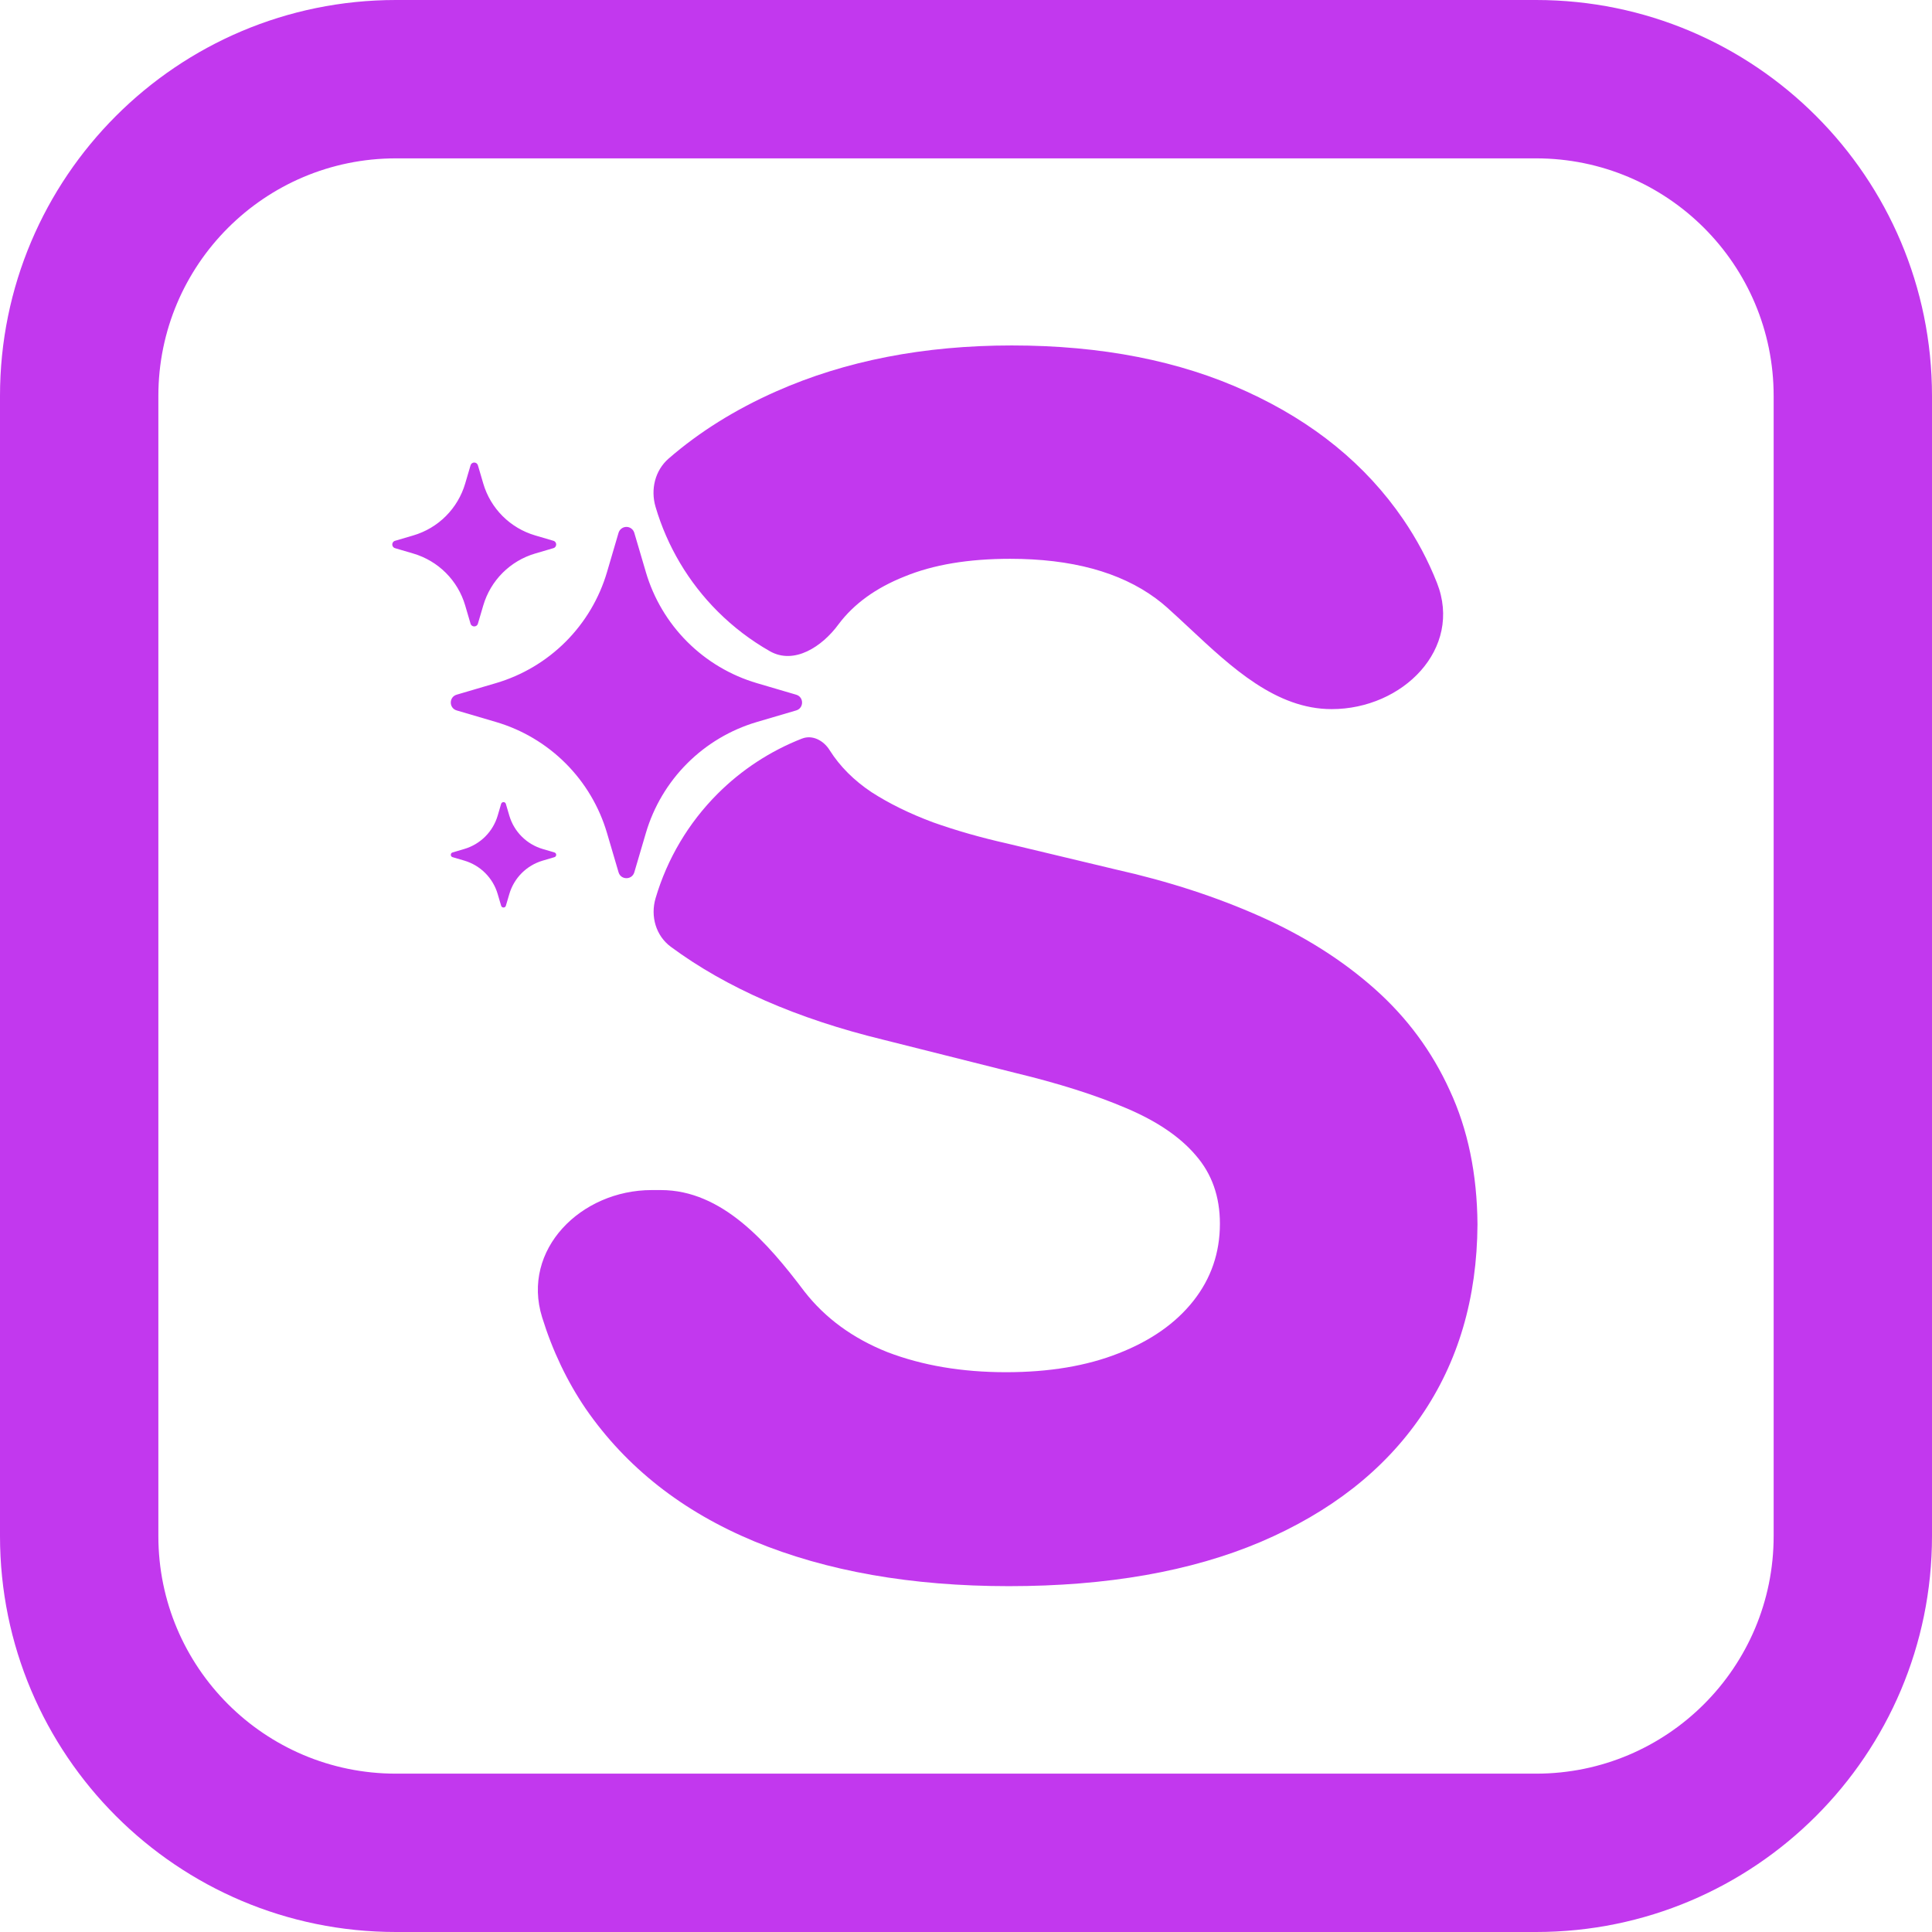 <?xml version="1.0" encoding="UTF-8" standalone="no"?>
<svg
   width="128"
   height="128"
   viewBox="0 0 128 128"
   fill="none"
   version="1.1"
   id="svg8"
   sodipodi:docname="ST-Logo.svg"
   inkscape:version="1.1.2 (0a00cf5339, 2022-02-04)"
   xmlns:inkscape="http://www.inkscape.org/namespaces/inkscape"
   xmlns:sodipodi="http://sodipodi.sourceforge.net/DTD/sodipodi-0.dtd"
   xmlns="http://www.w3.org/2000/svg"
   xmlns:svg="http://www.w3.org/2000/svg">
  <defs
     id="defs12" />
  <sodipodi:namedview
     id="namedview10"
     pagecolor="#ffffff"
     bordercolor="#666666"
     borderopacity="1.0"
     inkscape:pageshadow="2"
     inkscape:pageopacity="0.0"
     inkscape:pagecheckerboard="0"
     showgrid="false"
     inkscape:zoom="0.90793201"
     inkscape:cx="341.98596"
     inkscape:cy="3.3042122"
     inkscape:window-width="1495"
     inkscape:window-height="749"
     inkscape:window-x="651"
     inkscape:window-y="254"
     inkscape:window-maximized="0"
     inkscape:current-layer="svg8" />
  <path
     fill-rule="evenodd"
     clip-rule="evenodd"
     d="M 101.77,10.492 H 26.23 c -8.692,0 -15.738,7.046 -15.738,15.738 v 75.541 c 0,8.692 7.046,15.738 15.738,15.738 h 75.541 c 8.692,0 15.738,-7.046 15.738,-15.738 V 26.23 c 0,-8.692 -7.046,-15.738 -15.738,-15.738 z M 26.23,0 C 11.743,0 0,11.743 0,26.23 V 101.77 C 0,116.257 11.743,128 26.23,128 H 101.77 C 116.257,128 128,116.257 128,101.77 V 26.23 C 128,11.743 116.257,0 101.77,0 Z"
     fill="white"
     id="path4"
     style="fill:#c238ee;stroke-width:1.231;fill-opacity:1" />
  <path
     fill-rule="evenodd"
     clip-rule="evenodd"
     d="m 77.346,40.27 c -0.246,-0.22 -0.505,-0.43 -0.779,-0.632 -2.369,-1.744 -5.584,-2.616 -9.645,-2.616 -2.76,0 -5.089,0.391 -6.99,1.172 -1.9,0.755 -3.358,1.809 -4.374,3.163 -1.09,1.492 -2.948,2.702 -4.554,1.787 -1.261,-0.718 -2.425,-1.604 -3.459,-2.638 -1.929,-1.928 -3.343,-4.31 -4.113,-6.926 -0.339,-1.153 -0.039,-2.412 0.868,-3.2 2.03,-1.761 4.402,-3.244 7.118,-4.447 4.582,-2.031 9.788,-3.046 15.62,-3.046 5.936,0 11.116,1.015 15.542,3.046 4.452,2.031 7.914,4.855 10.387,8.474 0.905,1.324 1.649,2.724 2.233,4.201 1.732,4.38 -2.266,8.373 -6.976,8.373 -3.677,0 -6.62,-2.75 -9.4,-5.348 l -3.69e-4,-2.47e-4 -1.23e-4,-2.46e-4 c -0.497,-0.464 -0.988,-0.923 -1.478,-1.361 z m -24.209,8.663 c 0.698,-0.273 1.446,0.14 1.836,0.78 0.677,1.067 1.601,1.992 2.772,2.773 1.172,0.755 2.525,1.419 4.061,1.992 1.536,0.547 3.176,1.015 4.92,1.406 l 7.185,1.718 c 3.488,0.781 6.691,1.822 9.606,3.124 2.916,1.302 5.441,2.903 7.576,4.803 2.135,1.9 3.788,4.139 4.959,6.717 1.198,2.577 1.809,5.532 1.835,8.864 -0.026,4.894 -1.276,9.138 -3.749,12.73 -2.447,3.567 -5.988,6.339 -10.621,8.318 -4.608,1.952 -10.166,2.929 -16.674,2.929 -6.456,0 -12.079,-0.989 -16.869,-2.968 -4.764,-1.979 -8.487,-4.907 -11.168,-8.786 -1.238,-1.82 -2.201,-3.84 -2.89,-6.062 -1.39,-4.48 2.571,-8.426 7.262,-8.426 h 0.608 c 4.055,0 7.066,3.479 9.507,6.717 1.38,1.77 3.215,3.111 5.506,4.022 2.317,0.885 4.933,1.328 7.849,1.328 2.864,0 5.35,-0.416 7.458,-1.25 2.135,-0.833 3.788,-1.992 4.959,-3.475 1.171,-1.484 1.757,-3.189 1.757,-5.115 0,-1.796 -0.534,-3.306 -1.601,-4.53 -1.041,-1.224 -2.577,-2.265 -4.608,-3.124 -2.005,-0.859 -4.465,-1.64 -7.38,-2.343 L 58.526,68.886 C 52.814,67.497 48.12,65.444 44.444,62.728 c -0.994,-0.734 -1.36,-2.027 -1.012,-3.213 0.77,-2.616 2.184,-4.998 4.112,-6.926 1.595,-1.595 3.5,-2.839 5.592,-3.657 z M 42.79,37.901 42.024,35.301 c -0.033,-0.113 -0.102,-0.212 -0.196,-0.283 -0.094,-0.071 -0.208,-0.109 -0.326,-0.109 -0.118,0 -0.232,0.038 -0.326,0.109 -0.094,0.071 -0.163,0.17 -0.196,0.283 l -0.764,2.6 c -0.513,1.744 -1.456,3.331 -2.742,4.617 -1.286,1.285 -2.873,2.228 -4.617,2.741 l -2.6,0.765 c -0.521,0.154 -0.521,0.891 0,1.044 l 2.6,0.765 c 1.744,0.513 3.331,1.456 4.617,2.741 1.286,1.285 2.228,2.873 2.742,4.617 l 0.765,2.601 c 0.153,0.52 0.89,0.52 1.044,0 l 0.765,-2.6 c 0.513,-1.744 1.456,-3.332 2.741,-4.617 1.286,-1.286 2.873,-2.228 4.617,-2.742 l 2.601,-0.765 c 0.52,-0.153 0.52,-0.89 0,-1.042 l -2.6,-0.765 c -1.744,-0.513 -3.332,-1.456 -4.618,-2.742 -1.286,-1.286 -2.228,-2.873 -2.742,-4.618 z m -9.276,15.358 0.23,0.78 c 0.154,0.523 0.437,1 0.823,1.385 0.386,0.386 0.862,0.669 1.385,0.823 l 0.78,0.23 c 0.156,0.046 0.156,0.267 0,0.313 l -0.78,0.23 c -0.523,0.154 -0.999,0.437 -1.385,0.823 -0.386,0.386 -0.668,0.862 -0.822,1.385 l -0.23,0.78 c -0.046,0.156 -0.267,0.156 -0.313,0 L 32.971,59.226 c -0.154,-0.523 -0.437,-0.999 -0.823,-1.385 -0.386,-0.386 -0.862,-0.668 -1.385,-0.823 L 29.984,56.789 c -0.156,-0.046 -0.156,-0.267 0,-0.313 l 0.78,-0.23 c 0.523,-0.154 1,-0.437 1.385,-0.822 0.386,-0.386 0.669,-0.862 0.823,-1.385 l 0.229,-0.78 c 0.01,-0.034 0.031,-0.064 0.059,-0.085 0.028,-0.021 0.063,-0.033 0.098,-0.033 0.035,0 0.07,0.011 0.098,0.033 0.028,0.021 0.049,0.051 0.059,0.085 z m -1.495,-21.22 -0.357,-1.213 c -0.015,-0.053 -0.047,-0.099 -0.091,-0.132 -0.044,-0.033 -0.097,-0.051 -0.152,-0.051 -0.055,0 -0.108,0.018 -0.152,0.051 -0.044,0.033 -0.076,0.079 -0.091,0.132 l -0.357,1.213 c -0.24,0.814 -0.68,1.555 -1.28,2.155 -0.6,0.6 -1.341,1.04 -2.155,1.279 l -1.213,0.357 c -0.243,0.072 -0.243,0.416 0,0.487 l 1.213,0.357 c 0.814,0.24 1.555,0.68 2.155,1.279 0.6,0.6 1.04,1.341 1.279,2.154 l 0.357,1.214 c 0.072,0.242 0.416,0.242 0.487,0 l 0.357,-1.213 c 0.24,-0.814 0.679,-1.555 1.279,-2.155 0.6,-0.6 1.341,-1.04 2.155,-1.28 l 1.214,-0.357 c 0.242,-0.072 0.242,-0.416 0,-0.487 l -1.214,-0.357 c -0.814,-0.24 -1.555,-0.679 -2.155,-1.279 -0.6,-0.6 -1.04,-1.341 -1.28,-2.155 z"
     fill="white"
     id="path6"
     style="fill:#c238ee;stroke-width:1.231;fill-opacity:1" />
</svg>
